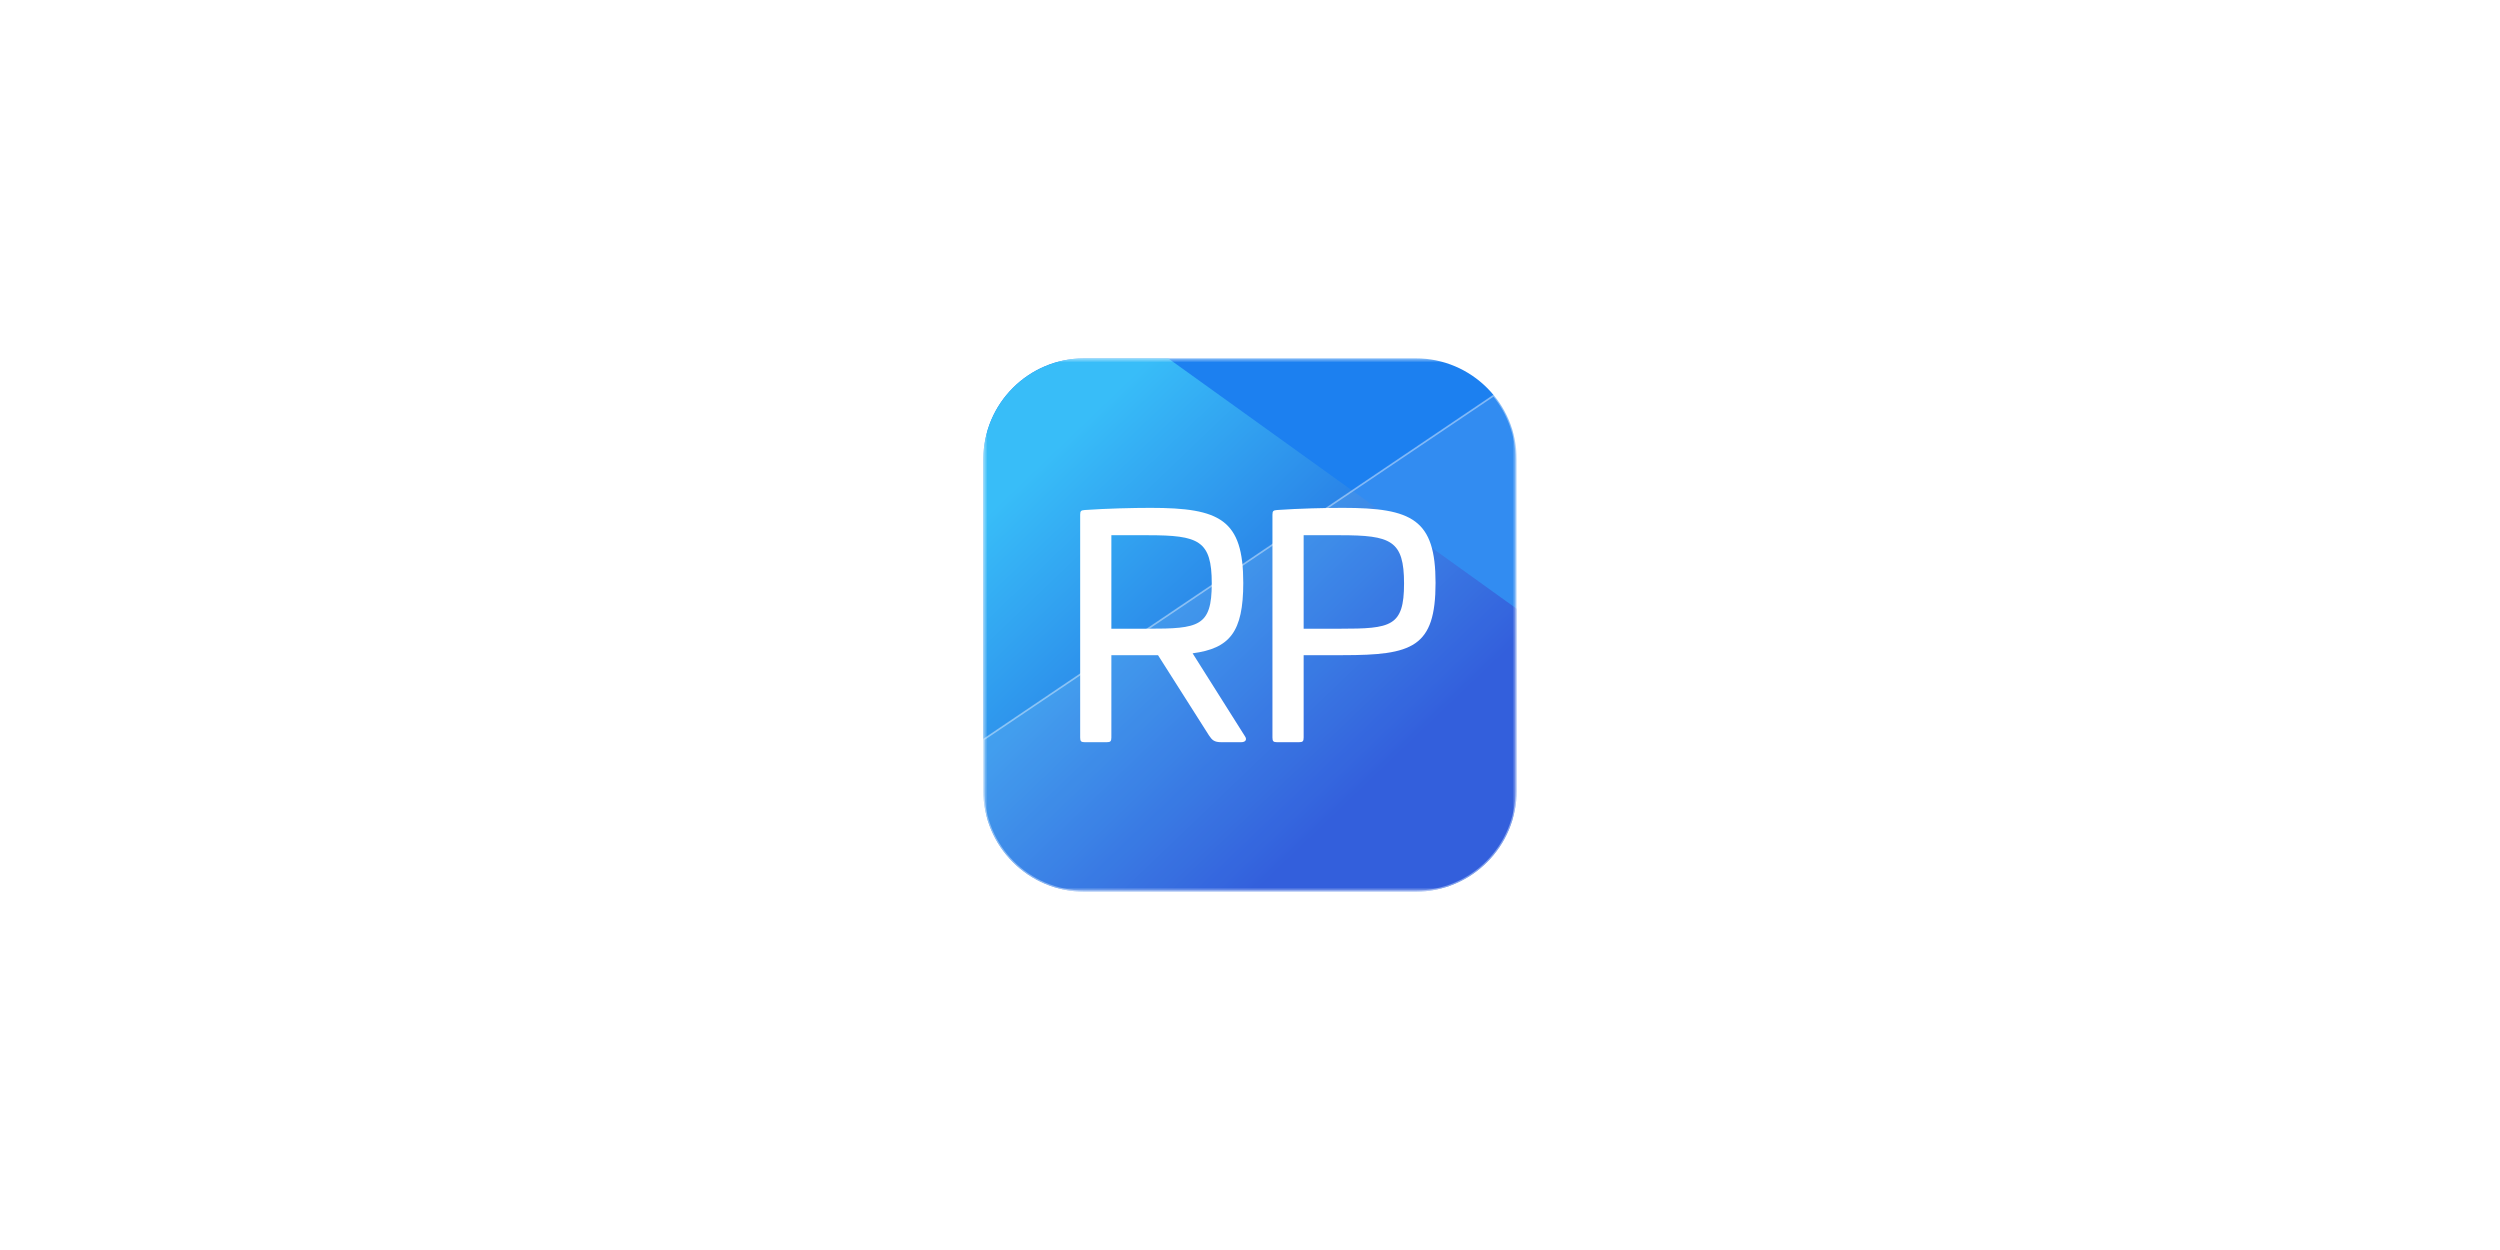 <svg xmlns="http://www.w3.org/2000/svg" width="300" height="150" viewBox="0 0 300 150" fill="none"><rect width="300" height="150" fill="white"></rect><mask id="mask0_429_702" style="mask-type:luminance" maskUnits="userSpaceOnUse" x="118" y="43" width="64" height="64"><path d="M182 43H118V107H182V43Z" fill="white"></path></mask><g mask="url(#mask0_429_702)"><path d="M169.883 43H130.117C123.425 43 118 48.425 118 55.117V94.883C118 101.575 123.425 107 130.117 107H169.883C176.575 107 182 101.575 182 94.883V55.117C182 48.425 176.575 43 169.883 43Z" fill="#1C80F0"></path><path d="M130.117 43C123.425 43 118 48.425 118 55.117V94.883C118 101.575 123.425 107 130.117 107H169.883C176.575 107 182 101.575 182 94.883V73.05L140.181 43H130.117Z" fill="url(#paint0_linear_429_702)"></path><path d="M118 88.728V94.883C118 101.575 123.425 107 130.117 107H169.883C176.575 107 182 101.575 182 94.883V55.116C182 52.195 180.966 49.514 179.244 47.422L118 88.728Z" fill="white" fill-opacity="0.1"></path><path d="M118.032 94.884V88.745L179.238 47.465C180.944 49.549 181.968 52.213 181.968 55.117V94.884C181.968 101.558 176.558 106.968 169.884 106.968H130.117C123.443 106.968 118.032 101.558 118.032 94.884Z" stroke="white" stroke-opacity="0.4" stroke-width="0.207"></path><g filter="url(#filter0_i_429_702)"><path d="M149.192 69.948C149.192 75.852 147.561 77.808 143.113 78.398L149.378 88.326C149.674 88.732 149.489 89.064 148.933 89.064H146.56C145.708 89.064 145.448 88.806 145.078 88.252L138.961 78.62H133.364V88.51C133.364 88.953 133.253 89.064 132.808 89.064H130.176C129.731 89.064 129.62 88.953 129.62 88.51V61.755C129.62 61.312 129.731 61.238 130.176 61.201C132.808 61.017 135.996 60.943 138.072 60.943C146.412 60.943 149.192 62.345 149.192 69.948ZM133.364 64.227V75.446H137.738C143.854 75.446 145.411 75.188 145.411 70.021C145.411 64.855 143.854 64.227 137.738 64.227H133.364Z" fill="white"></path></g><g filter="url(#filter1_i_429_702)"><path d="M172.266 69.948C172.266 77.697 169.486 78.62 161.145 78.62H156.438V88.51C156.438 88.953 156.327 89.064 155.882 89.064H153.25C152.805 89.064 152.694 88.953 152.694 88.51V61.755C152.694 61.312 152.805 61.238 153.25 61.201C155.882 61.017 159.07 60.943 161.145 60.943C169.486 60.943 172.266 62.345 172.266 69.948ZM156.438 64.227V75.446H160.812C166.928 75.446 168.485 75.188 168.485 70.021C168.485 64.855 166.928 64.227 160.812 64.227H156.438Z" fill="white"></path></g></g><defs><filter id="filter0_i_429_702" x="129.62" y="59.896" width="19.898" height="29.168" filterUnits="userSpaceOnUse" color-interpolation-filters="sRGB"><feGaussianBlur stdDeviation="0.523"></feGaussianBlur></filter><filter id="filter1_i_429_702" x="152.694" y="59.896" width="19.572" height="29.168" filterUnits="userSpaceOnUse" color-interpolation-filters="sRGB"><feGaussianBlur stdDeviation="0.523"></feGaussianBlur></filter><linearGradient id="paint0_linear_429_702" x1="125.557" y1="54.881" x2="163.617" y2="94.642" gradientUnits="userSpaceOnUse"><stop stop-color="#38BDF8"></stop><stop offset="1" stop-color="#1D4ED8"></stop></linearGradient></defs></svg>